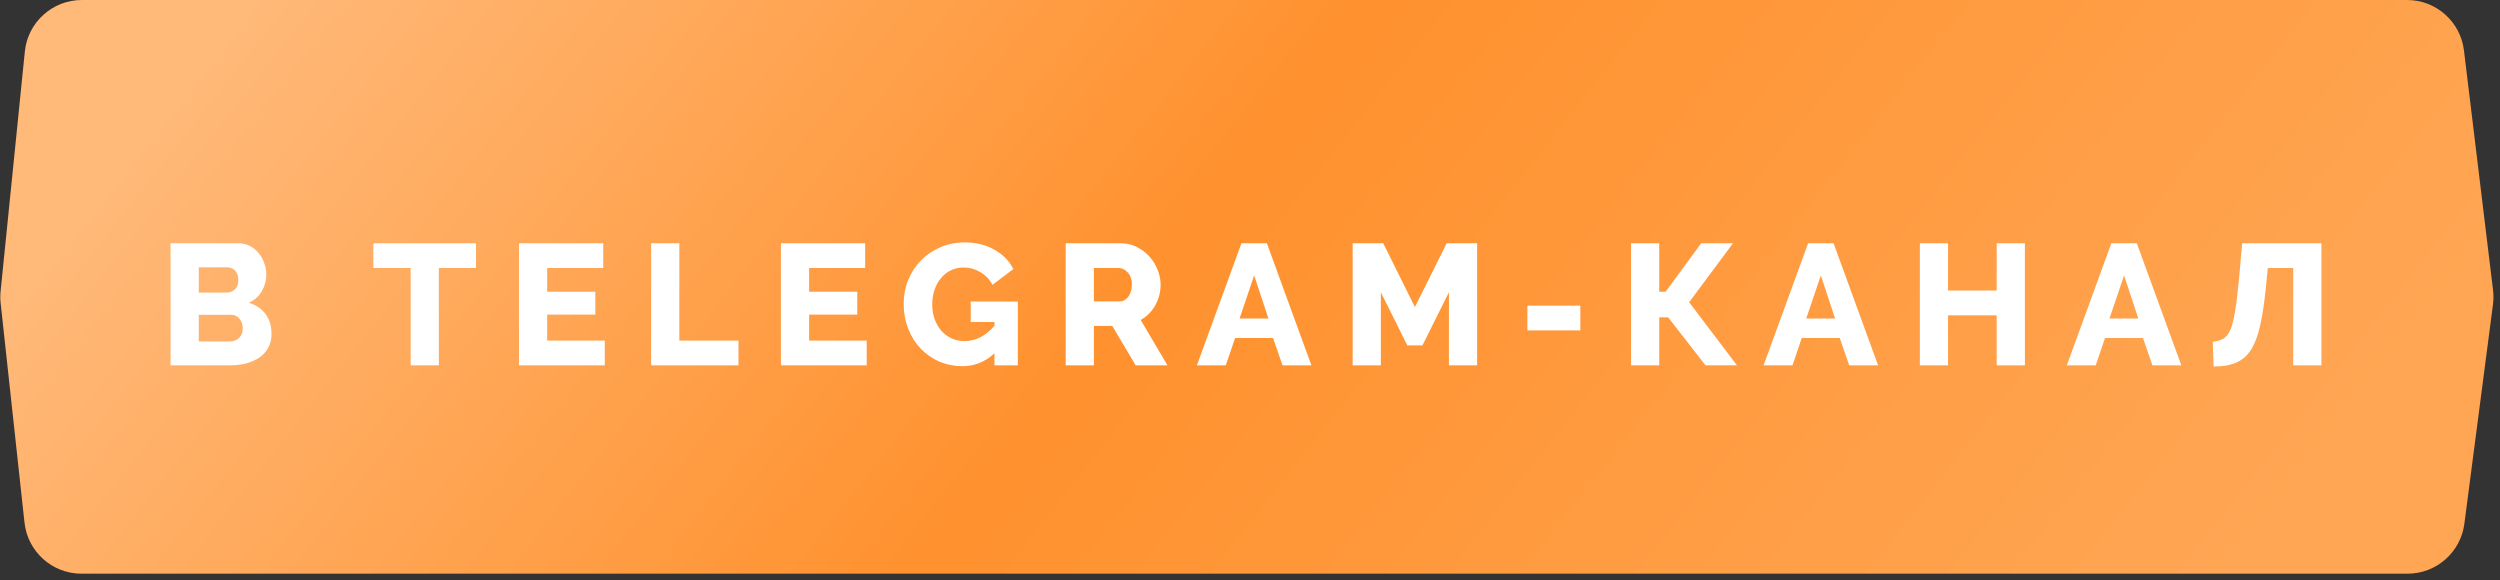 <?xml version="1.0" encoding="UTF-8"?> <svg xmlns="http://www.w3.org/2000/svg" width="349" height="81" viewBox="0 0 349 81" fill="none"><rect x="0" y="0" width="349" height="81" fill="#333333" stroke="none"/> <path d="M3.467 7.196C3.88 3.11 7.32 0 11.427 0H336.027C340.073 0 343.482 3.02 343.969 7.037L348.028 40.5C348.108 41.164 348.105 41.835 348.019 42.498L344.024 73.123C343.504 77.107 340.11 80.088 336.091 80.088H11.372C7.288 80.088 3.86 77.012 3.419 72.952L0.091 42.334C0.03 41.78 0.028 41.22 0.084 40.665L3.467 7.196Z" fill="url(#paint0_linear_3050_120)"></path> <path d="M37.9 46.632C37.9 47.368 37.748 48.008 37.444 48.552C37.14 49.096 36.724 49.552 36.196 49.92C35.668 50.272 35.052 50.544 34.348 50.736C33.644 50.912 32.9 51 32.116 51H23.812V33.96H33.292C33.884 33.96 34.42 34.088 34.9 34.344C35.38 34.6 35.788 34.936 36.124 35.352C36.46 35.752 36.716 36.216 36.892 36.744C37.084 37.256 37.18 37.784 37.18 38.328C37.18 39.144 36.972 39.912 36.556 40.632C36.156 41.352 35.548 41.896 34.732 42.264C35.708 42.552 36.476 43.064 37.036 43.8C37.612 44.536 37.9 45.48 37.9 46.632ZM33.892 45.84C33.892 45.312 33.74 44.864 33.436 44.496C33.132 44.128 32.748 43.944 32.284 43.944H27.748V47.664H32.116C32.628 47.664 33.052 47.496 33.388 47.16C33.724 46.824 33.892 46.384 33.892 45.84ZM27.748 37.32V40.848H31.612C32.044 40.848 32.428 40.704 32.764 40.416C33.1 40.128 33.268 39.68 33.268 39.072C33.268 38.512 33.116 38.08 32.812 37.776C32.524 37.472 32.172 37.32 31.756 37.32H27.748ZM66.449 37.416H61.265V51H57.329V37.416H52.121V33.96H66.449V37.416ZM84.428 47.544V51H72.452V33.96H84.212V37.416H76.388V40.728H83.108V43.92H76.388V47.544H84.428ZM90.899 51V33.96H94.835V47.544H103.091V51H90.899ZM120.994 47.544V51H109.018V33.96H120.778V37.416H112.954V40.728H119.674V43.92H112.954V47.544H120.994ZM138.826 49.32C137.53 50.52 136.034 51.12 134.338 51.12C133.218 51.12 132.162 50.912 131.17 50.496C130.178 50.064 129.306 49.464 128.554 48.696C127.818 47.928 127.234 47.008 126.802 45.936C126.37 44.848 126.154 43.656 126.154 42.36C126.154 41.192 126.37 40.088 126.802 39.048C127.234 38.008 127.826 37.104 128.578 36.336C129.346 35.568 130.25 34.96 131.29 34.512C132.33 34.064 133.45 33.84 134.65 33.84C136.234 33.84 137.618 34.176 138.802 34.848C139.986 35.504 140.874 36.408 141.466 37.56L138.538 39.768C138.154 39 137.594 38.408 136.858 37.992C136.138 37.56 135.354 37.344 134.506 37.344C133.85 37.344 133.25 37.48 132.706 37.752C132.178 38.008 131.722 38.376 131.338 38.856C130.954 39.32 130.658 39.864 130.45 40.488C130.242 41.112 130.138 41.784 130.138 42.504C130.138 43.24 130.25 43.92 130.474 44.544C130.698 45.168 131.01 45.712 131.41 46.176C131.81 46.624 132.282 46.976 132.826 47.232C133.386 47.488 134.002 47.616 134.674 47.616C136.21 47.616 137.594 46.904 138.826 45.48V44.952H135.514V42.096H142.09V51H138.826V49.32ZM148.772 51V33.96H156.452C157.252 33.96 157.988 34.128 158.66 34.464C159.348 34.8 159.94 35.24 160.436 35.784C160.932 36.328 161.316 36.944 161.588 37.632C161.876 38.32 162.02 39.016 162.02 39.72C162.02 40.248 161.956 40.76 161.828 41.256C161.7 41.736 161.516 42.192 161.276 42.624C161.036 43.056 160.74 43.448 160.388 43.8C160.052 44.136 159.668 44.424 159.236 44.664L162.98 51H158.54L155.276 45.504H152.708V51H148.772ZM152.708 42.072H156.308C156.772 42.072 157.172 41.856 157.508 41.424C157.844 40.976 158.012 40.408 158.012 39.72C158.012 39.016 157.82 38.456 157.436 38.04C157.052 37.624 156.636 37.416 156.188 37.416H152.708V42.072ZM173.304 33.96H176.856L183.072 51H179.04L177.72 47.184H172.416L171.12 51H167.088L173.304 33.96ZM177.072 44.472L175.08 38.448L173.04 44.472H177.072ZM202.27 51V40.8L198.574 48.216H196.462L192.766 40.8V51H188.83V33.96H193.102L197.518 42.864L201.958 33.96H206.206V51H202.27ZM213.223 46.128V42.672H220.615V46.128H213.223ZM231.631 40.728H232.519L237.487 33.96H241.927L235.807 42.192L242.479 51H238.087L232.879 44.304H231.631V51H227.695V33.96H231.631V40.728ZM252.413 33.96H255.965L262.181 51H258.149L256.829 47.184H251.525L250.229 51H246.197L252.413 33.96ZM256.181 44.472L254.189 38.448L252.149 44.472H256.181ZM282.675 33.96V51H278.739V44.016H271.947V51H268.011V33.96H271.947V40.56H278.739V33.96H282.675ZM294.745 33.96H298.297L304.513 51H300.481L299.161 47.184H293.857L292.561 51H288.529L294.745 33.96ZM298.513 44.472L296.521 38.448L294.481 44.472H298.513ZM316.343 39.864C316.135 42.024 315.871 43.832 315.551 45.288C315.247 46.728 314.823 47.888 314.279 48.768C313.735 49.632 313.039 50.248 312.191 50.616C311.343 50.984 310.287 51.168 309.023 51.168L308.903 47.712C309.479 47.648 309.959 47.512 310.343 47.304C310.743 47.08 311.079 46.664 311.351 46.056C311.623 45.432 311.847 44.552 312.023 43.416C312.215 42.28 312.399 40.76 312.575 38.856L313.007 33.96H324.071V51H320.135V37.416H316.583L316.343 39.864Z" fill="white"></path> <defs> <linearGradient id="paint0_linear_3050_120" x1="27.976" y1="8.668" x2="243.298" y2="177.899" gradientUnits="userSpaceOnUse"> <stop stop-color="#FFB979"></stop> <stop offset="0.448" stop-color="#FF912E"></stop> <stop offset="0.974" stop-color="#FFA654"></stop> </linearGradient> </defs> </svg> 
